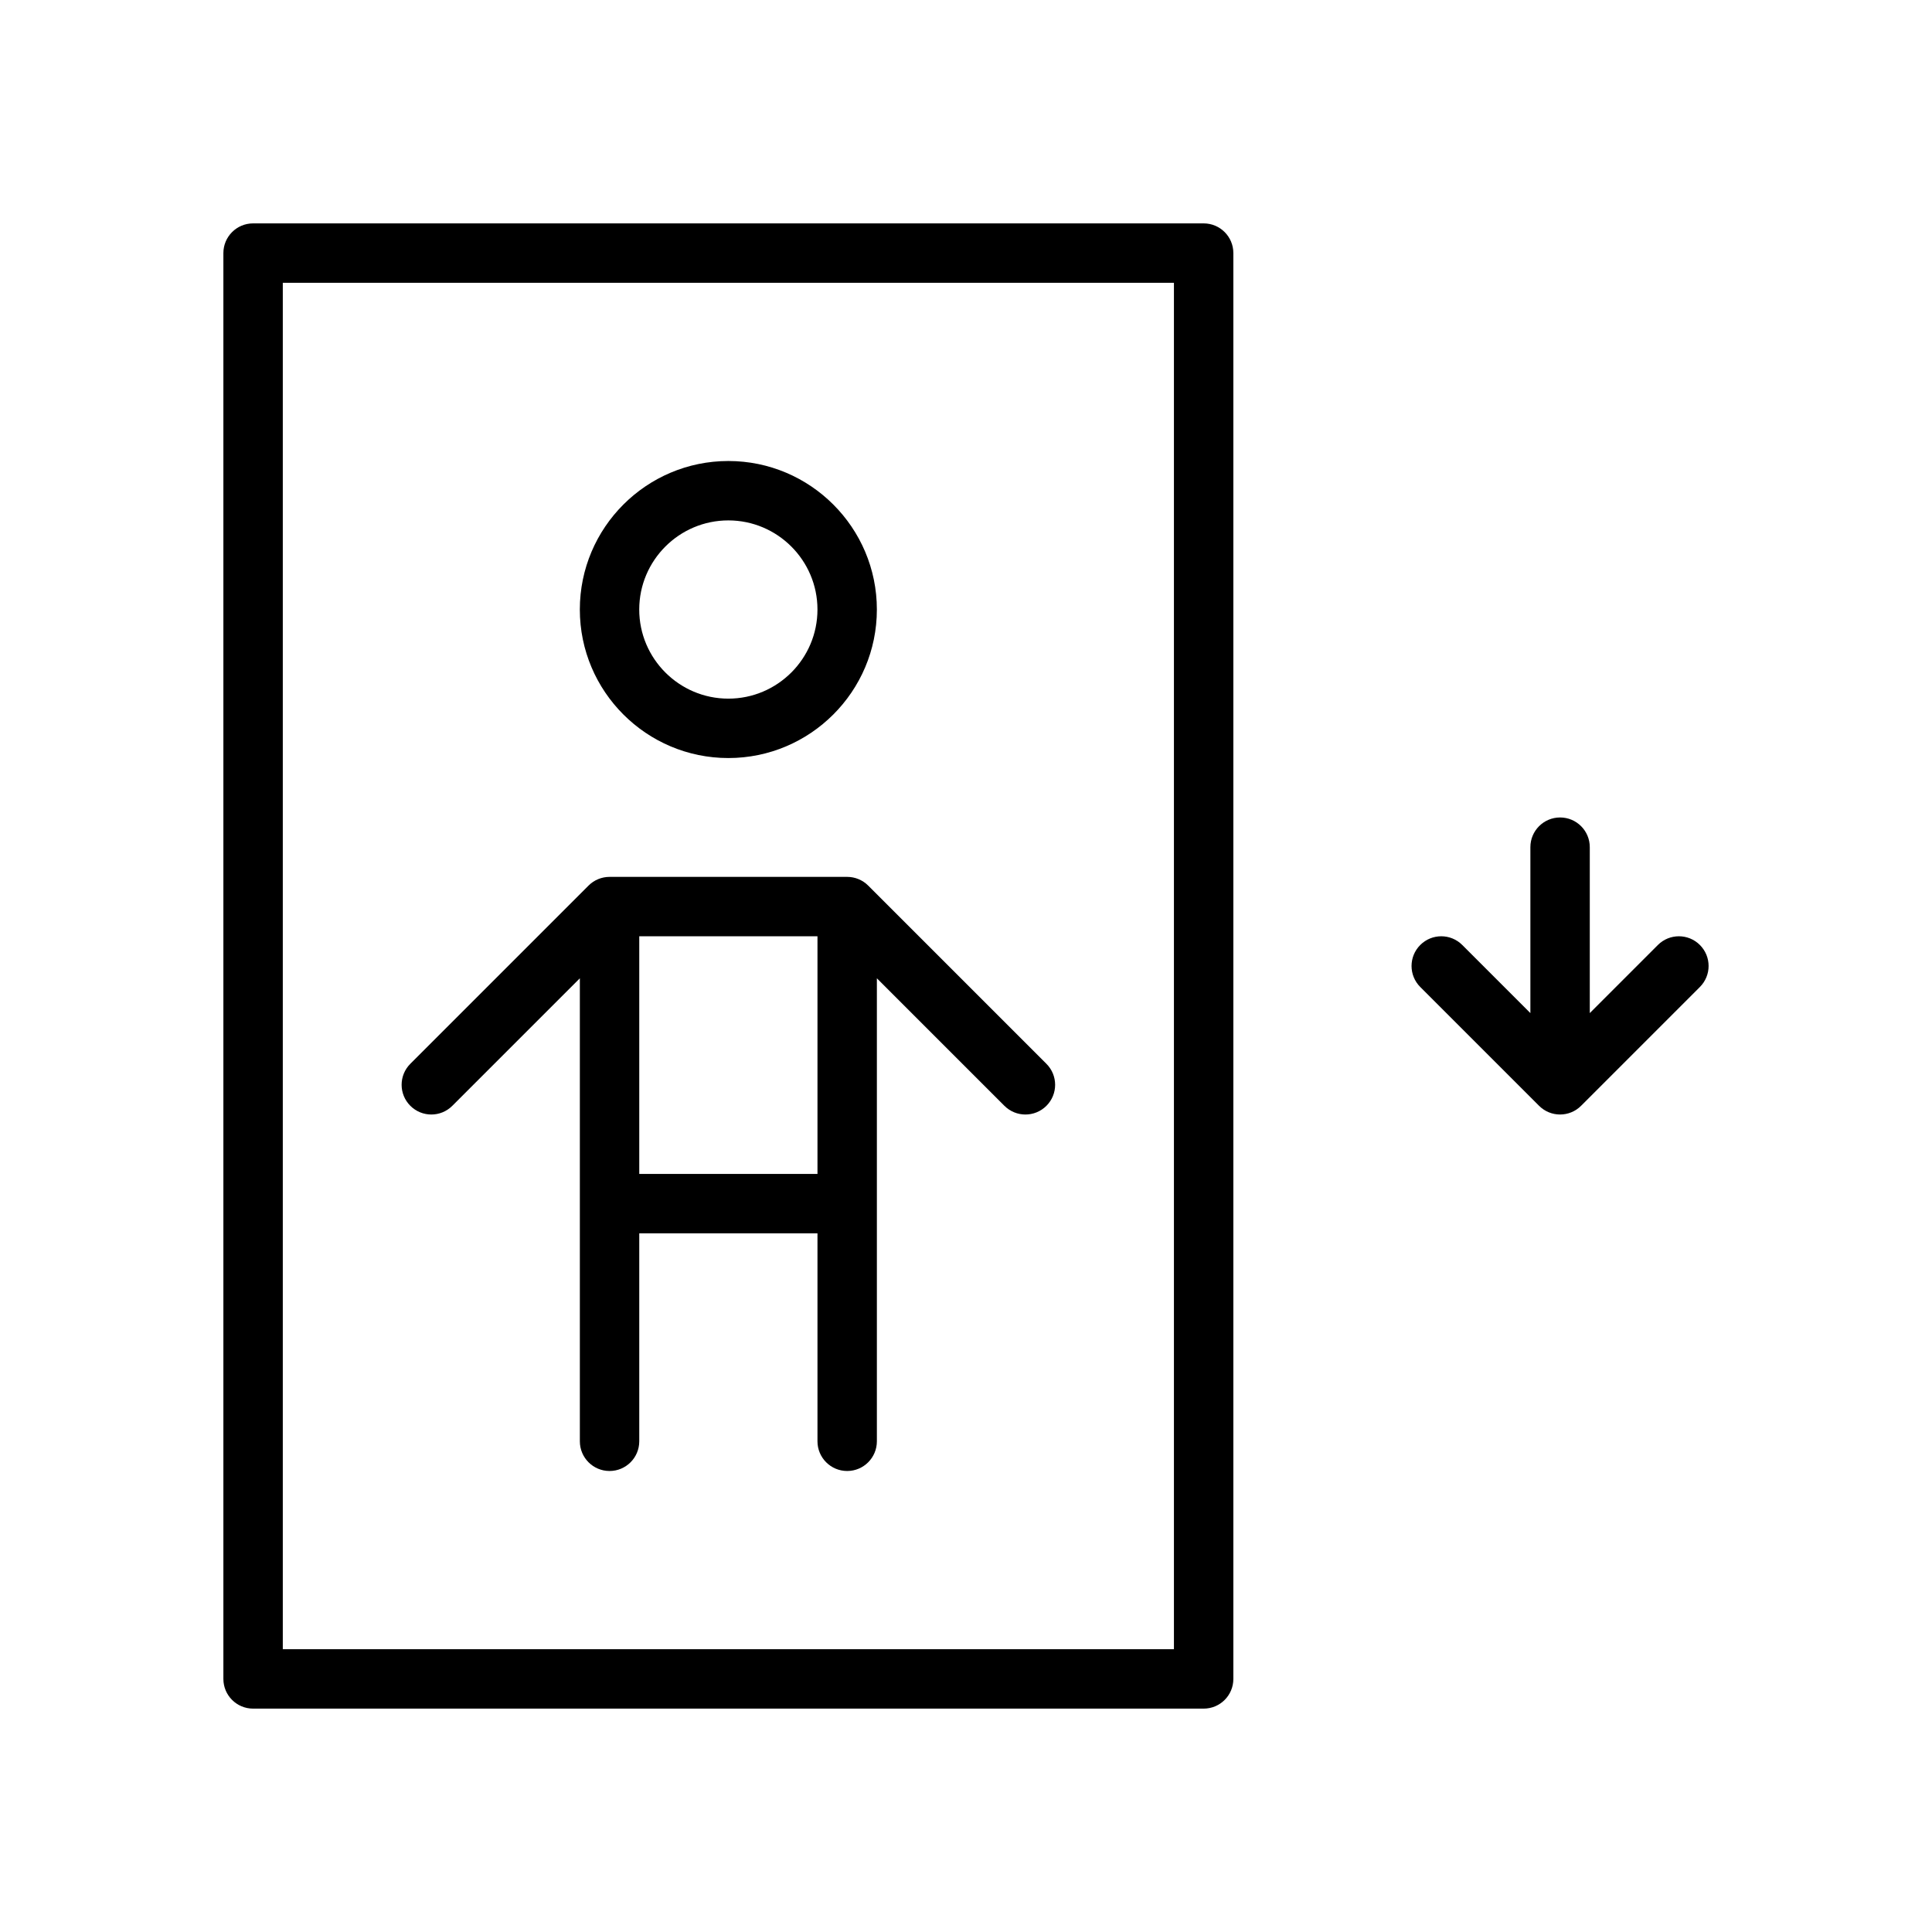 <?xml version="1.0" encoding="UTF-8"?>
<!-- Uploaded to: SVG Repo, www.svgrepo.com, Generator: SVG Repo Mixer Tools -->
<svg fill="#000000" width="800px" height="800px" version="1.1" viewBox="144 144 512 512" xmlns="http://www.w3.org/2000/svg">
 <g>
  <path d="m462.98 203.2h-251.91c-4.348 0-7.871 3.523-7.871 7.871v377.86c0 4.352 3.527 7.871 7.871 7.871h251.91c4.352 0 7.871-3.519 7.871-7.871v-377.86c0-4.348-3.519-7.871-7.871-7.871zm-7.875 377.86h-236.16v-362.11h236.16z"/>
  <path d="m337.02 344.89c21.703 0 39.359-17.656 39.359-39.359s-17.656-39.359-39.359-39.359c-21.703 0-39.359 17.656-39.359 39.359s17.656 39.359 39.359 39.359zm0-62.977c13.02 0 23.617 10.598 23.617 23.617 0 13.02-10.598 23.617-23.617 23.617-13.02 0-23.617-10.598-23.617-23.617 0-13.02 10.598-23.617 23.617-23.617z"/>
  <path d="m594.49 394.43c-3.078-3.078-8.055-3.078-11.133 0l-18.047 18.051v-43.973c0-4.344-3.519-7.871-7.871-7.871-4.352 0-7.871 3.527-7.871 7.871v43.973l-18.051-18.051c-3.078-3.078-8.055-3.078-11.133 0s-3.078 8.055 0 11.133l31.488 31.488c1.535 1.531 3.547 2.305 5.562 2.305s4.031-0.77 5.566-2.305l31.488-31.488c3.078-3.082 3.078-8.055 0-11.133z"/>
  <path d="m263.87 437.05 33.797-33.793v122.7c0 4.352 3.527 7.871 7.871 7.871s7.871-3.519 7.871-7.871v-55.105h47.23v55.105c0 4.352 3.527 7.871 7.871 7.871s7.871-3.519 7.871-7.871v-122.7l33.793 33.793c1.539 1.535 3.555 2.309 5.57 2.309 2.016 0 4.031-0.77 5.566-2.305 3.078-3.078 3.078-8.055 0-11.133l-47.23-47.23c-1.473-1.48-3.481-2.309-5.566-2.309h-62.977c-2.086 0-4.094 0.828-5.566 2.305l-47.23 47.23c-3.078 3.078-3.078 8.055 0 11.133s8.051 3.078 11.129 0zm96.77-44.926v62.977h-47.23v-62.977z"/>
 </g>
</svg>